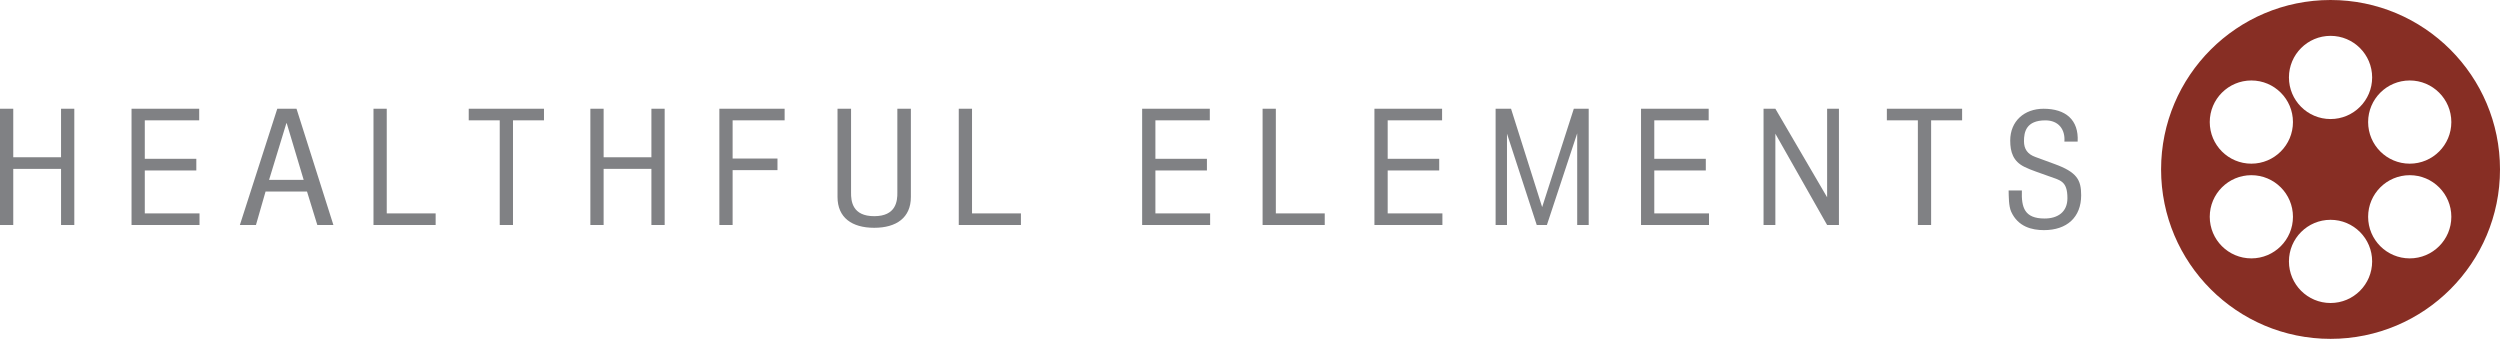 <?xml version="1.0" encoding="utf-8"?>
<!-- Generator: Adobe Illustrator 24.3.0, SVG Export Plug-In . SVG Version: 6.00 Build 0)  -->
<svg version="1.1" id="Layer_1" xmlns="http://www.w3.org/2000/svg" xmlns:xlink="http://www.w3.org/1999/xlink" x="0px" y="0px"
	 viewBox="0 0 332 45" style="enable-background:new 0 0 332 45;" xml:space="preserve">
<style type="text/css">
	.st0{fill:#808184;}
	.st1{fill:#872E24;}
</style>
<g>
	<g>
		<path class="st0" d="M0,29.881V14.44h1.761v6.444h6.346V14.44h1.761v15.441H8.108v-7.453H1.761v7.453H0z"/>
		<path class="st0" d="M78.4,29.881V14.44h1.761v6.444h6.346V14.44h1.761v15.441h-1.761v-7.453h-6.346v7.453H78.4z"/>
		<path class="st0" d="M17.468,29.881V14.44h8.986v1.544h-7.225v5.106h6.843v1.544h-6.843v5.703h7.267v1.544H17.468z"/>
		<path class="st0" d="M151.677,29.881V14.44h8.986v1.544h-7.225v5.106h6.843v1.544h-6.843v5.703h7.267v1.544H151.677z"/>
		<path class="st0" d="M182.524,29.881V14.44h8.986v1.544h-7.225v5.106h6.843v1.544h-6.843v5.703h7.267v1.544H182.524z"/>
		<path class="st0" d="M217.928,29.881V14.44h8.986v1.544h-7.225v5.106h6.843v1.544h-6.843v5.703h7.267v1.544H217.928z"/>
		<path class="st0" d="M36.823,14.44h2.554l4.899,15.441H42.14l-1.37-4.447h-5.503l-1.277,4.447h-2.136L36.823,14.44z
			 M38.077,16.364h-0.046l-2.299,7.526h4.597L38.077,16.364z"/>
		<path class="st0" d="M49.599,29.881V14.44h1.761v13.897h6.493v1.544H49.599z"/>
		<path class="st0" d="M62.247,14.44h9.994v1.544h-4.116v13.897h-1.761V15.984h-4.116V14.44z"/>
		<path class="st0" d="M95.531,29.881V14.44h8.668v1.544h-6.907v5.065h5.958v1.544h-5.958v7.288H95.531z"/>
		<path class="st0" d="M111.223,14.44h1.797v11.097c-0.022,1.215,0.195,3.171,3.074,3.171c2.879,0,3.096-1.956,3.074-3.171V14.44
			h1.797v11.714c0,2.759-1.926,4.097-4.871,4.097c-2.944,0-4.871-1.338-4.871-4.097V14.44z"/>
		<path class="st0" d="M127.324,29.881V14.44h1.761v13.897h6.493v1.544H127.324z"/>
		<path class="st0" d="M167.672,29.881V14.44h1.76v13.897h6.493v1.544H167.672z"/>
		<path class="st0" d="M250.574,14.44h9.994v1.544h-4.116v13.897h-1.76V15.984h-4.117V14.44z"/>
		<path class="st0" d="M274.151,18.805c0.128-1.606-0.764-2.821-2.524-2.821c-2.568,0-2.843,1.565-2.843,2.759
			c0,1.071,0.487,1.73,1.506,2.1c0.848,0.309,1.676,0.618,2.525,0.927c3.013,1.091,3.564,2.12,3.564,4.159
			c0,2.923-1.889,4.632-4.945,4.632c-1.57,0-3.437-0.433-4.349-2.45c-0.339-0.761-0.318-1.997-0.339-2.82h1.76
			c-0.085,2.285,0.361,3.727,3.014,3.727c1.782,0,3.034-0.886,3.034-2.697c0-2.347-0.976-2.368-2.589-2.965
			c-0.87-0.329-2.27-0.762-3.118-1.194c-1.507-0.741-1.889-1.976-1.889-3.5c0-2.553,1.846-4.22,4.434-4.22
			c2.908,0,4.689,1.461,4.52,4.365H274.151z"/>
		<polygon class="st0" points="242.641,14.44 242.641,26.2 235.769,14.44 234.199,14.44 234.199,29.88 235.769,29.88 
			235.769,17.757 242.641,29.88 244.211,29.883 244.211,14.44 		"/>
		<g>
			<path class="st0" d="M198.617,14.44h2.049l4.132,13.064l4.205-13.064h1.977v15.443h-1.528V17.706l-4.025,12.177h-1.347
				l-3.953-12.134v12.134h-1.51V14.44z"/>
		</g>
	</g>
	<path class="st1" d="M309.496,0c-12.428,0-22.504,10.074-22.504,22.5S297.068,45,309.496,45C321.925,45,332,34.926,332,22.5
		S321.925,0,309.496,0z M320.012,10.687c3.051,0,5.525,2.473,5.525,5.524c0,3.051-2.473,5.524-5.525,5.524
		c-3.051,0-5.525-2.473-5.525-5.524C314.488,13.16,316.961,10.687,320.012,10.687z M309.496,4.761c3.051,0,5.525,2.473,5.525,5.524
		c0,3.051-2.473,5.524-5.525,5.524s-5.525-2.473-5.525-5.524C303.972,7.234,306.445,4.761,309.496,4.761z M298.98,10.687
		c3.051,0,5.525,2.473,5.525,5.524c0,3.051-2.473,5.524-5.525,5.524s-5.525-2.473-5.525-5.524
		C293.456,13.16,295.929,10.687,298.98,10.687z M298.98,34.313c-3.051,0-5.525-2.473-5.525-5.524s2.473-5.524,5.525-5.524
		s5.525,2.473,5.525,5.524S302.032,34.313,298.98,34.313z M309.496,40.239c-3.051,0-5.525-2.473-5.525-5.524
		c0-3.051,2.473-5.524,5.525-5.524s5.525,2.473,5.525,5.524C315.021,37.766,312.548,40.239,309.496,40.239z M320.012,34.313
		c-3.051,0-5.525-2.473-5.525-5.524s2.473-5.524,5.525-5.524c3.051,0,5.525,2.473,5.525,5.524S323.064,34.313,320.012,34.313z"/>
</g>
</svg>

